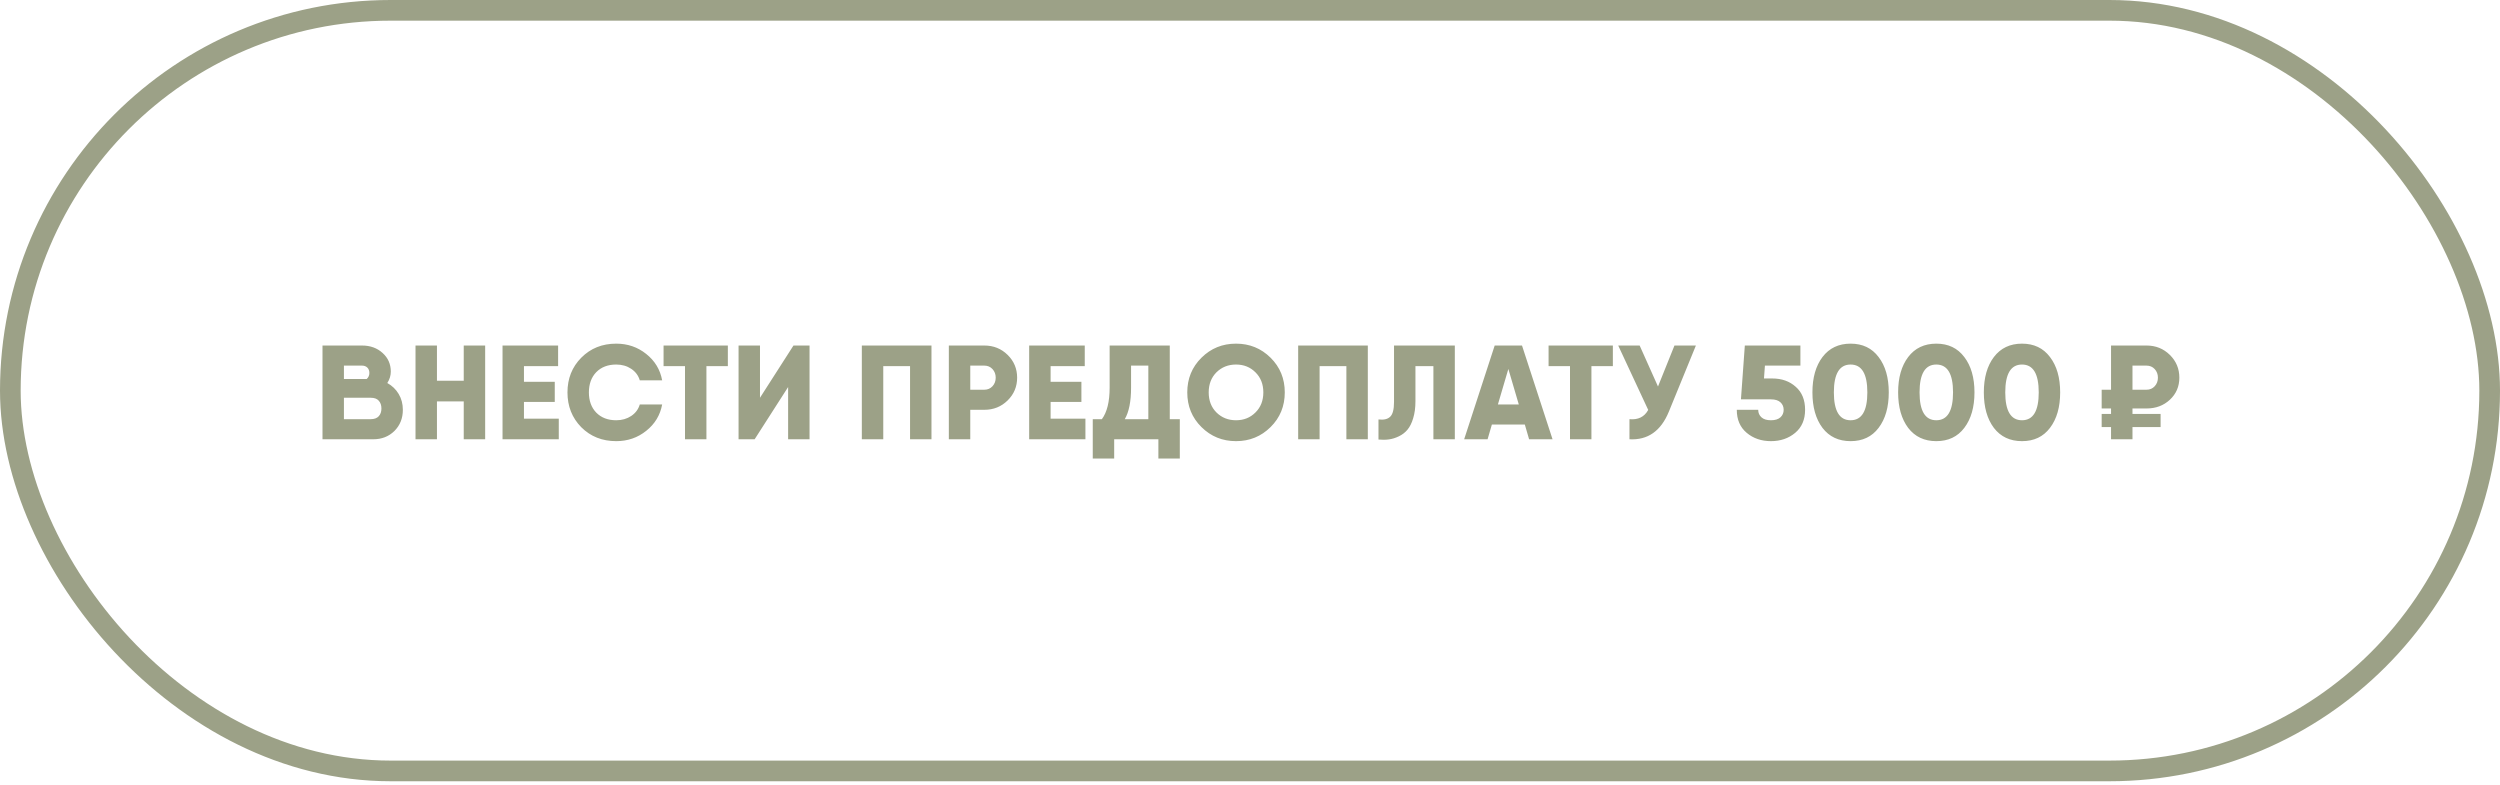 <?xml version="1.0" encoding="UTF-8"?> <svg xmlns="http://www.w3.org/2000/svg" width="242" height="76" viewBox="0 0 242 76" fill="none"> <rect x="1" y="1" width="240" height="73.625" rx="36.812" stroke="#9CA187" stroke-width="2"></rect> <path d="M37.492 37.077C37.959 37.336 38.327 37.69 38.594 38.14C38.862 38.589 38.996 39.099 38.996 39.669C38.996 40.49 38.724 41.173 38.18 41.718C37.635 42.254 36.952 42.522 36.131 42.522H31.736H31.218V33.447H33.292H35.042C35.846 33.447 36.512 33.688 37.039 34.172C37.566 34.648 37.83 35.248 37.83 35.974C37.83 36.355 37.717 36.722 37.492 37.077ZM35.042 35.391H33.292V36.688H35.496C35.669 36.532 35.755 36.337 35.755 36.104C35.755 35.888 35.691 35.715 35.561 35.586C35.431 35.456 35.258 35.391 35.042 35.391ZM35.872 40.577C36.226 40.577 36.49 40.482 36.663 40.292C36.836 40.102 36.922 39.851 36.922 39.54C36.922 39.229 36.836 38.978 36.663 38.788C36.499 38.598 36.239 38.503 35.885 38.503H33.292V40.577H35.872ZM44.89 33.447H46.964V42.522H44.89V38.853H42.297V42.522H40.222V33.447H42.297V36.856H44.89V33.447ZM50.719 40.525H54.09V42.522H49.293H48.645V33.447H50.719H54.025V35.443H50.719V36.96H53.701V38.904H50.719V40.525ZM59.65 42.703C58.293 42.703 57.165 42.254 56.266 41.355C55.376 40.447 54.931 39.324 54.931 37.984C54.931 36.644 55.376 35.525 56.266 34.626C57.165 33.719 58.293 33.265 59.65 33.265C60.756 33.265 61.724 33.598 62.554 34.263C63.392 34.929 63.906 35.78 64.097 36.817H61.931C61.793 36.35 61.517 35.979 61.102 35.702C60.687 35.426 60.203 35.287 59.65 35.287C58.846 35.287 58.202 35.534 57.718 36.026C57.243 36.519 57.005 37.172 57.005 37.984C57.005 38.796 57.243 39.449 57.718 39.942C58.202 40.434 58.846 40.681 59.65 40.681C60.203 40.681 60.687 40.542 61.102 40.266C61.517 39.989 61.793 39.617 61.931 39.151H64.097C63.906 40.188 63.392 41.039 62.554 41.705C61.724 42.37 60.756 42.703 59.65 42.703ZM70.456 33.447V35.443H68.382V42.522H66.308V35.443H64.233V33.447H68.382H70.456ZM76.29 42.522V37.465L73.049 42.522H71.493V33.447H73.567V38.503L76.808 33.447H78.364V42.522H76.29ZM90.167 33.447V42.522H88.093V35.443H85.5V42.522H83.425V33.447H85.5H90.167ZM95.283 33.447C96.173 33.447 96.925 33.749 97.539 34.354C98.153 34.959 98.459 35.694 98.459 36.558C98.459 37.422 98.153 38.157 97.539 38.762C96.925 39.367 96.173 39.669 95.283 39.669H93.922V42.522H91.848V33.447H93.922H95.283ZM95.283 37.725C95.603 37.725 95.867 37.612 96.074 37.388C96.281 37.163 96.385 36.886 96.385 36.558C96.385 36.23 96.281 35.953 96.074 35.728C95.867 35.504 95.603 35.391 95.283 35.391H93.922V37.725H95.283ZM101.698 40.525H105.069V42.522H100.272H99.624V33.447H101.698H105.004V35.443H101.698V36.96H104.68V38.904H101.698V40.525ZM113.234 40.577H114.206V42.522V44.388H112.132V42.522H107.853V44.388H105.779V42.055V40.577H106.661C107.162 39.903 107.413 38.883 107.413 37.517V33.447H113.234V40.577ZM108.878 40.577H111.159V35.391H109.487V37.543C109.487 38.866 109.284 39.877 108.878 40.577ZM122.991 41.342C122.075 42.249 120.96 42.703 119.647 42.703C118.333 42.703 117.218 42.249 116.302 41.342C115.386 40.434 114.928 39.315 114.928 37.984C114.928 36.653 115.386 35.534 116.302 34.626C117.218 33.719 118.333 33.265 119.647 33.265C120.96 33.265 122.075 33.719 122.991 34.626C123.908 35.534 124.366 36.653 124.366 37.984C124.366 39.315 123.908 40.434 122.991 41.342ZM117.754 39.929C118.264 40.43 118.895 40.681 119.647 40.681C120.399 40.681 121.025 40.43 121.526 39.929C122.036 39.427 122.291 38.779 122.291 37.984C122.291 37.189 122.036 36.541 121.526 36.039C121.025 35.538 120.399 35.287 119.647 35.287C118.895 35.287 118.264 35.538 117.754 36.039C117.253 36.541 117.002 37.189 117.002 37.984C117.002 38.779 117.253 39.427 117.754 39.929ZM132.405 33.447V42.522H130.33V35.443H127.737V42.522H125.663V33.447H127.737H132.405ZM133.437 42.547V40.603C133.947 40.663 134.323 40.577 134.565 40.343C134.816 40.11 134.941 39.635 134.941 38.917V33.447H140.827V42.522H138.753V35.443H137.015V38.84C137.015 39.462 136.942 40.011 136.795 40.486C136.657 40.953 136.471 41.324 136.237 41.601C136.013 41.869 135.736 42.081 135.408 42.236C135.088 42.392 134.768 42.491 134.448 42.534C134.137 42.578 133.8 42.582 133.437 42.547ZM148.017 42.522L147.603 41.095H144.413L143.998 42.522H141.73L144.686 33.447H147.33L150.286 42.522H148.017ZM144.997 39.151H147.019L146.008 35.715L144.997 39.151ZM156.125 33.447V35.443H154.05V42.522H151.976V35.443H149.902V33.447H154.05H156.125ZM162.088 33.447H164.163L161.544 39.851C160.775 41.726 159.504 42.617 157.732 42.522V40.577C158.571 40.655 159.176 40.356 159.547 39.682L156.643 33.447H158.718L160.494 37.414L162.088 33.447ZM171.557 36.636C172.473 36.636 173.229 36.904 173.825 37.44C174.43 37.967 174.733 38.71 174.733 39.669C174.733 40.62 174.413 41.363 173.774 41.899C173.134 42.435 172.352 42.703 171.427 42.703C170.502 42.703 169.72 42.435 169.081 41.899C168.441 41.363 168.121 40.62 168.121 39.669H170.195C170.195 39.963 170.299 40.205 170.507 40.395C170.714 40.586 171.021 40.681 171.427 40.681C171.833 40.681 172.14 40.586 172.348 40.395C172.555 40.205 172.659 39.963 172.659 39.669C172.659 39.376 172.555 39.133 172.348 38.943C172.14 38.753 171.833 38.658 171.427 38.658H168.523L168.899 33.447H174.279V35.391H170.844L170.753 36.636H171.557ZM181.848 41.419C181.2 42.275 180.296 42.703 179.138 42.703C177.98 42.703 177.073 42.275 176.416 41.419C175.768 40.555 175.443 39.41 175.443 37.984C175.443 36.558 175.768 35.417 176.416 34.561C177.073 33.697 177.98 33.265 179.138 33.265C180.296 33.265 181.2 33.697 181.848 34.561C182.505 35.417 182.833 36.558 182.833 37.984C182.833 39.41 182.505 40.555 181.848 41.419ZM177.518 37.984C177.518 39.782 178.058 40.681 179.138 40.681C180.219 40.681 180.759 39.782 180.759 37.984C180.759 36.186 180.219 35.287 179.138 35.287C178.058 35.287 177.518 36.186 177.518 37.984ZM190.143 41.419C189.495 42.275 188.592 42.703 187.434 42.703C186.276 42.703 185.368 42.275 184.711 41.419C184.063 40.555 183.739 39.41 183.739 37.984C183.739 36.558 184.063 35.417 184.711 34.561C185.368 33.697 186.276 33.265 187.434 33.265C188.592 33.265 189.495 33.697 190.143 34.561C190.8 35.417 191.129 36.558 191.129 37.984C191.129 39.41 190.8 40.555 190.143 41.419ZM185.813 37.984C185.813 39.782 186.354 40.681 187.434 40.681C188.514 40.681 189.054 39.782 189.054 37.984C189.054 36.186 188.514 35.287 187.434 35.287C186.354 35.287 185.813 36.186 185.813 37.984ZM198.439 41.419C197.791 42.275 196.888 42.703 195.73 42.703C194.571 42.703 193.664 42.275 193.007 41.419C192.359 40.555 192.035 39.41 192.035 37.984C192.035 36.558 192.359 35.417 193.007 34.561C193.664 33.697 194.571 33.265 195.73 33.265C196.888 33.265 197.791 33.697 198.439 34.561C199.096 35.417 199.424 36.558 199.424 37.984C199.424 39.41 199.096 40.555 198.439 41.419ZM194.109 37.984C194.109 39.782 194.649 40.681 195.73 40.681C196.81 40.681 197.35 39.782 197.35 37.984C197.35 36.186 196.81 35.287 195.73 35.287C194.649 35.287 194.109 36.186 194.109 37.984ZM207.785 39.54H206.424V40.071H209.146V41.342H206.424V42.522H204.349V41.342H203.442V40.071H204.349V39.54H203.442V37.725H204.349V33.447H206.424H207.785C208.675 33.447 209.427 33.749 210.041 34.354C210.654 34.959 210.961 35.694 210.961 36.558C210.961 37.414 210.654 38.127 210.041 38.697C209.436 39.259 208.684 39.54 207.785 39.54ZM206.424 35.391V37.725H207.785C208.105 37.725 208.368 37.612 208.576 37.388C208.783 37.163 208.887 36.886 208.887 36.558C208.887 36.23 208.783 35.953 208.576 35.728C208.368 35.504 208.105 35.391 207.785 35.391H206.424Z" fill="#9CA187"></path> </svg> 